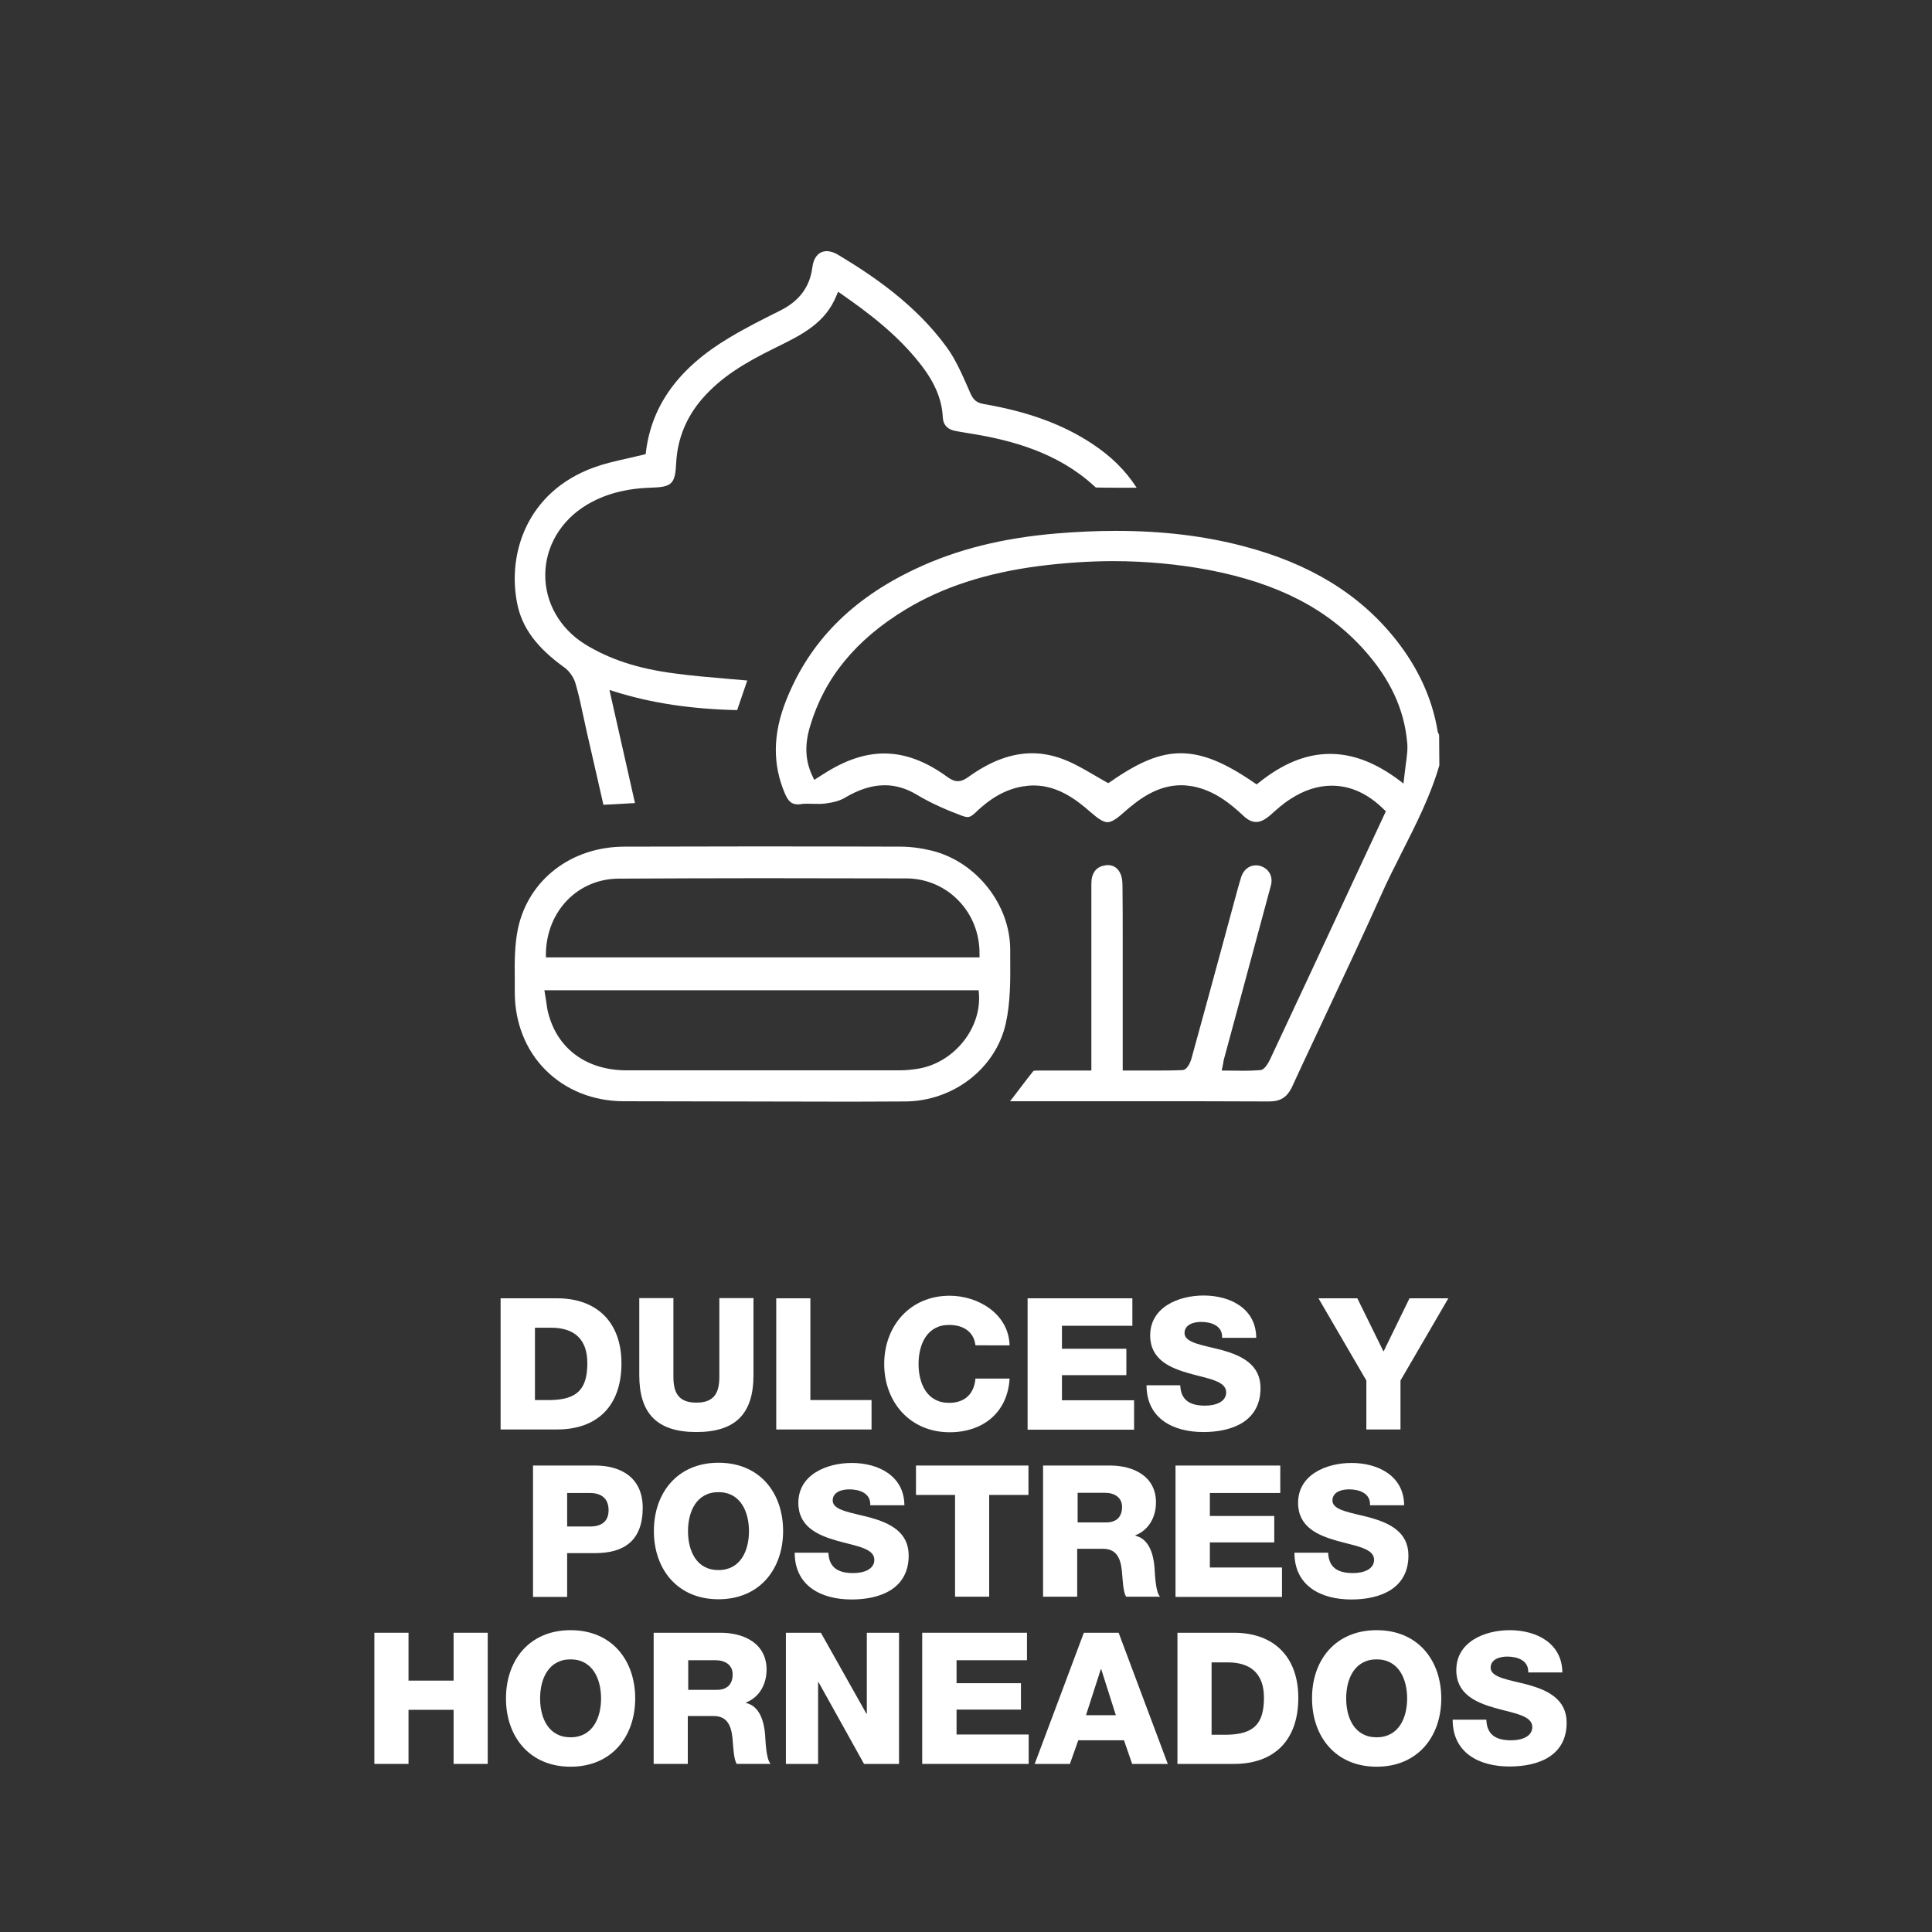 <svg xmlns="http://www.w3.org/2000/svg" xmlns:xlink="http://www.w3.org/1999/xlink" id="Capa_1" x="0px" y="0px" viewBox="0 0 90 90" style="enable-background:new 0 0 90 90;" xml:space="preserve"><rect x="0" y="0" width="90" height="90" fill="#333333" stroke="none"/><style type="text/css">	.st0{fill:#FFFFFF;}</style><g>	<g>		<path class="st0" d="M23.32,60.48h2.63c1.88,0,3,1.14,3,3.03c0,2-1.14,3.08-3,3.08h-2.63V60.48z M24.92,65.22h0.75   c1.21-0.03,1.69-0.5,1.69-1.72c0-1.11-0.6-1.65-1.69-1.65h-0.75V65.22z"></path>		<path class="st0" d="M35.1,64.06c0,1.77-0.81,2.65-2.66,2.65c-1.85,0-2.66-0.88-2.66-2.65v-3.59h1.59v3.68   c0,0.79,0.29,1.19,1.07,1.19c0.78,0,1.07-0.4,1.07-1.19v-3.68h1.59V64.06z"></path>		<path class="st0" d="M36.16,60.48h1.59v4.74h2.85v1.37h-4.44V60.48z"></path>		<path class="st0" d="M45.44,62.66c-0.08-0.62-0.56-0.94-1.23-0.94c-1.03,0-1.42,0.91-1.42,1.82c0,0.91,0.39,1.81,1.42,1.81   c0.75,0,1.17-0.43,1.23-1.13h1.59c-0.09,1.58-1.24,2.5-2.79,2.5c-1.85,0-3.05-1.41-3.05-3.18c0-1.77,1.2-3.18,3.05-3.18   c1.32,0,2.75,0.84,2.79,2.31H45.44z"></path>		<path class="st0" d="M47.88,60.48h4.87v1.28h-3.28v1.07h3v1.23h-3v1.17h3.36v1.37h-4.96V60.48z"></path>		<path class="st0" d="M54.98,64.53c0.03,0.72,0.48,0.95,1.16,0.95c0.48,0,0.98-0.17,0.98-0.62c0-0.54-0.87-0.64-1.75-0.89   c-0.87-0.25-1.79-0.64-1.79-1.76c0-1.33,1.34-1.86,2.49-1.86c1.22,0,2.44,0.59,2.45,1.97h-1.59c0.03-0.56-0.5-0.74-0.98-0.74   c-0.34,0-0.77,0.12-0.77,0.52c0,0.47,0.88,0.56,1.77,0.8c0.88,0.25,1.77,0.66,1.77,1.76c0,1.55-1.32,2.05-2.66,2.05   c-1.4,0-2.65-0.62-2.65-2.18H54.98z"></path>		<path class="st0" d="M65.24,64.31v2.28h-1.59v-2.28l-2.23-3.83h1.81l1.22,2.48l1.21-2.48h1.81L65.24,64.31z"></path>		<path class="st0" d="M24.83,68.27h2.9c1.14,0,2.21,0.52,2.21,1.97c0,1.52-0.86,2.11-2.21,2.11h-1.31v2.04h-1.59V68.27z    M26.42,71.11h1.07c0.5,0,0.86-0.21,0.86-0.76c0-0.57-0.37-0.8-0.86-0.8h-1.07V71.11z"></path>		<path class="st0" d="M33.47,68.14c1.93,0,3.01,1.41,3.01,3.18c0,1.77-1.09,3.18-3.01,3.18s-3.01-1.41-3.01-3.18   C30.46,69.55,31.55,68.14,33.47,68.14z M33.47,73.14c1.03,0,1.42-0.91,1.42-1.81s-0.39-1.82-1.42-1.82s-1.42,0.91-1.42,1.82   S32.44,73.14,33.47,73.14z"></path>		<path class="st0" d="M38.59,72.33c0.03,0.72,0.48,0.95,1.16,0.95c0.48,0,0.98-0.17,0.98-0.62c0-0.54-0.87-0.64-1.75-0.89   c-0.87-0.25-1.79-0.64-1.79-1.76c0-1.33,1.34-1.86,2.49-1.86c1.22,0,2.44,0.59,2.45,1.97h-1.59c0.03-0.56-0.5-0.74-0.98-0.74   c-0.34,0-0.77,0.12-0.77,0.52c0,0.47,0.88,0.56,1.77,0.8c0.88,0.25,1.77,0.66,1.77,1.76c0,1.55-1.32,2.05-2.66,2.05   c-1.4,0-2.65-0.62-2.65-2.18H38.59z"></path>		<path class="st0" d="M47.9,69.64h-1.82v4.74h-1.59v-4.74h-1.82v-1.37h5.24V69.64z"></path>		<path class="st0" d="M48.59,68.27h3.12c1.08,0,2.14,0.49,2.14,1.72c0,0.66-0.32,1.28-0.96,1.53v0.02   c0.65,0.15,0.84,0.88,0.89,1.46c0.02,0.26,0.04,1.16,0.26,1.38h-1.58c-0.14-0.21-0.16-0.8-0.18-0.98   c-0.04-0.62-0.15-1.25-0.89-1.25h-1.21v2.23h-1.59V68.27z M50.19,70.92h1.34c0.48,0,0.74-0.26,0.74-0.72   c0-0.45-0.36-0.66-0.8-0.66h-1.27V70.92z"></path>		<path class="st0" d="M54.77,68.27h4.87v1.28h-3.28v1.07h3v1.23h-3v1.17h3.36v1.37h-4.96V68.27z"></path>		<path class="st0" d="M61.87,72.33c0.03,0.72,0.48,0.95,1.16,0.95c0.48,0,0.98-0.17,0.98-0.62c0-0.54-0.87-0.64-1.75-0.89   c-0.87-0.25-1.79-0.64-1.79-1.76c0-1.33,1.34-1.86,2.49-1.86c1.22,0,2.44,0.59,2.45,1.97h-1.59c0.03-0.56-0.5-0.74-0.98-0.74   c-0.34,0-0.77,0.12-0.77,0.52c0,0.47,0.88,0.56,1.77,0.8c0.88,0.25,1.77,0.66,1.77,1.76c0,1.55-1.32,2.05-2.66,2.05   c-1.4,0-2.65-0.62-2.65-2.18H61.87z"></path>		<path class="st0" d="M17.44,76.06h1.59v2.23h2.1v-2.23h1.59v6.11h-1.59v-2.52h-2.1v2.52h-1.59V76.06z"></path>		<path class="st0" d="M26.58,75.94c1.93,0,3.01,1.41,3.01,3.18c0,1.77-1.09,3.18-3.01,3.18s-3.01-1.41-3.01-3.18   C23.57,77.35,24.65,75.94,26.58,75.94z M26.58,80.93c1.03,0,1.42-0.91,1.42-1.81s-0.39-1.82-1.42-1.82s-1.42,0.91-1.42,1.82   S25.55,80.93,26.58,80.93z"></path>		<path class="st0" d="M30.45,76.06h3.12c1.08,0,2.14,0.49,2.14,1.72c0,0.66-0.32,1.28-0.96,1.53v0.02   c0.65,0.15,0.84,0.88,0.89,1.46c0.02,0.26,0.04,1.16,0.26,1.38h-1.58c-0.14-0.21-0.16-0.8-0.18-0.98   c-0.04-0.62-0.15-1.25-0.89-1.25h-1.21v2.23h-1.59V76.06z M32.05,78.72h1.34c0.48,0,0.74-0.26,0.74-0.72   c0-0.45-0.36-0.66-0.8-0.66h-1.27V78.72z"></path>		<path class="st0" d="M36.61,76.06h1.63l2.12,3.77h0.02v-3.77h1.5v6.11h-1.63l-2.12-3.81h-0.02v3.81h-1.5V76.06z"></path>		<path class="st0" d="M42.97,76.06h4.87v1.28h-3.28v1.07h3v1.23h-3v1.16h3.36v1.37h-4.96V76.06z"></path>		<path class="st0" d="M50.49,76.06h1.62l2.29,6.11h-1.66l-0.38-1.1h-2.13l-0.39,1.1H48.2L50.49,76.06z M50.59,79.9h1.39l-0.68-2.14   h-0.02L50.59,79.9z"></path>		<path class="st0" d="M54.85,76.06h2.63c1.88,0,3,1.14,3,3.03c0,2-1.14,3.08-3,3.08h-2.63V76.06z M56.44,80.81h0.75   c1.21-0.03,1.69-0.5,1.69-1.72c0-1.11-0.6-1.65-1.69-1.65h-0.75V80.81z"></path>		<path class="st0" d="M64.13,75.94c1.93,0,3.01,1.41,3.01,3.18c0,1.77-1.09,3.18-3.01,3.18s-3.01-1.41-3.01-3.18   C61.11,77.35,62.2,75.94,64.13,75.94z M64.13,80.93c1.03,0,1.42-0.91,1.42-1.81s-0.39-1.82-1.42-1.82s-1.42,0.91-1.42,1.82   S63.1,80.93,64.13,80.93z"></path>		<path class="st0" d="M69.24,80.12c0.03,0.72,0.48,0.95,1.16,0.95c0.48,0,0.98-0.17,0.98-0.62c0-0.54-0.87-0.64-1.75-0.89   c-0.87-0.25-1.79-0.64-1.79-1.76c0-1.33,1.34-1.86,2.49-1.86c1.22,0,2.44,0.59,2.45,1.97h-1.59c0.03-0.56-0.5-0.74-0.98-0.74   c-0.34,0-0.77,0.12-0.77,0.52c0,0.47,0.88,0.56,1.77,0.8c0.88,0.25,1.77,0.66,1.77,1.76c0,1.55-1.32,2.04-2.66,2.04   c-1.4,0-2.65-0.62-2.65-2.18H69.24z"></path>	</g></g><g>	<path class="st0" d="M59.11,51.31c-1.98-0.01-3.97-0.01-5.95-0.01l-6.11,0l0.12-0.15c0.33-0.43,0.64-0.85,0.97-1.26  c0.03-0.02,0.18-0.02,0.25-0.02l2.45,0l0-8.71c0-0.47,0.21-0.77,0.6-0.84c0.05-0.01,0.11-0.02,0.16-0.02  c0.27,0,0.47,0.13,0.59,0.39c0.09,0.19,0.1,0.43,0.1,0.63c0.01,0.81,0.01,1.61,0.01,2.42l0,6.13l1.38,0c0.47,0,0.93,0,1.4-0.02  c0.27-0.01,0.42-0.52,0.42-0.53c0.49-1.78,0.98-3.56,1.46-5.34l0.58-2.14c0.09-0.33,0.18-0.67,0.28-0.99  c0.11-0.33,0.37-0.54,0.68-0.54c0.06,0,0.12,0.01,0.18,0.02c0.43,0.12,0.64,0.5,0.52,0.93c-0.46,1.72-2.17,8.03-2.17,8.03  c-0.02,0.07-0.04,0.15-0.05,0.25l-0.07,0.33l1.05,0.01c0.25,0,0.5-0.01,0.74-0.03c0.06,0,0.23-0.02,0.46-0.49  c1.27-2.7,2.53-5.41,3.79-8.12l1.61-3.45l-0.08-0.07c-0.75-0.75-1.57-1.12-2.44-1.12c-0.65,0-1.3,0.21-1.94,0.63  c-0.33,0.21-0.62,0.47-0.91,0.73c-0.28,0.24-0.48,0.33-0.67,0.33c-0.2,0-0.39-0.09-0.6-0.29c-0.61-0.57-1.36-1.18-2.36-1.37  c-0.18-0.03-0.36-0.05-0.54-0.05c-1.09,0-1.95,0.63-2.65,1.25c-0.39,0.35-0.6,0.47-0.78,0.47s-0.4-0.13-0.79-0.47  c-0.7-0.62-1.56-1.24-2.65-1.24c-0.17,0-0.35,0.02-0.54,0.05c-0.78,0.14-1.48,0.54-2.21,1.25c-0.13,0.12-0.22,0.17-0.33,0.17  c-0.07,0-0.15-0.02-0.26-0.06c-0.64-0.24-1.39-0.55-2.12-0.99c-0.47-0.28-0.96-0.43-1.47-0.43c-0.6,0-1.2,0.19-1.86,0.58  c-0.21,0.13-0.51,0.22-0.91,0.27c-0.1,0.01-0.19,0.02-0.29,0.02l-0.55-0.01c-0.1,0-0.21,0-0.31,0.02  c-0.05,0.01-0.09,0.01-0.13,0.01c-0.29,0-0.44-0.13-0.6-0.49c-0.59-1.37-0.57-2.79,0.05-4.35c1.08-2.73,3.06-4.74,6.05-6.14  c1.91-0.9,4.05-1.43,6.55-1.64c0.97-0.08,1.88-0.12,2.76-0.12c2.15,0,4.1,0.23,5.93,0.71c3.1,0.81,5.42,2.23,7.1,4.34  c1.05,1.32,1.71,2.76,1.96,4.28c0.01,0.07,0.04,0.12,0.07,0.17l0.01,1.42c-0.4,1.39-1.08,2.74-1.74,4.04  c-0.33,0.66-0.67,1.32-0.97,2c-0.83,1.85-1.69,3.68-2.55,5.51c-0.54,1.16-1.09,2.31-1.62,3.47C59.94,51.12,59.65,51.31,59.11,51.31  L59.11,51.31z M55,35.09c1,0,2.03,0.41,3.45,1.39l0.09,0.06l0.09-0.07c1.13-0.91,2.22-1.35,3.33-1.35c1.06,0,2.11,0.4,3.21,1.22  l0.21,0.16l0.03-0.26c0.02-0.2,0.05-0.39,0.07-0.58c0.05-0.38,0.11-0.74,0.07-1.09c-0.14-1.54-0.79-2.93-1.98-4.27  c-1.73-1.94-4.04-3.13-7.26-3.75c-1.44-0.27-2.93-0.41-4.45-0.41c-1.13,0-2.29,0.08-3.47,0.23c-2.45,0.32-4.48,0.98-6.2,2.02  c-2.32,1.41-3.78,3.18-4.45,5.43c-0.27,0.89-0.23,1.64,0.12,2.36l0.07,0.15l0.44-0.28c1-0.64,1.92-0.95,2.82-0.95  c0.97,0,1.94,0.36,2.95,1.1c0.18,0.13,0.33,0.19,0.48,0.19c0.19,0,0.36-0.1,0.51-0.21c1.02-0.73,1.99-1.09,2.95-1.09  c0.54,0,1.09,0.12,1.63,0.35c0.43,0.18,0.83,0.42,1.25,0.66c0.19,0.11,0.39,0.23,0.59,0.34l0.08,0.04l0.08-0.05  C53.04,35.5,54.02,35.09,55,35.09z"></path>	<path class="st0" d="M29.06,51.3c-1.42,0-2.72-0.52-3.65-1.46c-0.93-0.93-1.43-2.22-1.43-3.62l0-0.58  c-0.01-0.8-0.01-1.63,0.15-2.39c0.49-2.27,2.48-3.81,4.97-3.81c1.89,0,3.78-0.01,5.67-0.01c2.39,0,4.78,0,7.17,0.01  c0.48,0,0.99,0.07,1.48,0.19c2.07,0.52,3.64,2.51,3.64,4.62l0,0.4c0.01,1.02,0.01,2.07-0.21,3.04c-0.47,2.08-2.43,3.6-4.67,3.62  c-0.84,0-1.68,0.01-2.52,0.01L29.06,51.3z M25.44,46.63c0.03,0.23,0.06,0.44,0.12,0.64c0.45,1.62,1.79,2.58,3.6,2.59l5.24,0l7.52,0  c0.28,0,0.57-0.03,0.88-0.08c1.66-0.29,2.94-1.9,2.8-3.51l-0.01-0.14H25.36L25.44,46.63z M35.47,40.91c-2.22,0-4.43,0.01-6.65,0.02  c-1.91,0.01-3.37,1.52-3.39,3.52l0,0.15h20.2l0-0.15c0.01-0.96-0.34-1.85-1-2.52c-0.63-0.64-1.48-1-2.38-1.01  C39.99,40.92,37.73,40.91,35.47,40.91z"></path>	<path class="st0" d="M27.34,34.12l-0.16-0.73c-0.11-0.52-0.22-1.04-0.37-1.55c-0.08-0.28-0.28-0.57-0.51-0.74  c-1.31-0.94-1.99-1.87-2.21-3c-0.46-2.32,0.46-5.18,3.56-6.32c0.5-0.18,1.01-0.3,1.56-0.42c0.25-0.06,0.51-0.12,0.77-0.18l0.1-0.03  l0.01-0.1c0.27-2.19,1.55-3.94,3.92-5.34c0.75-0.45,1.55-0.85,2.33-1.24c0.9-0.45,1.38-1.1,1.5-2c0.06-0.49,0.31-0.77,0.67-0.77  c0.17,0,0.36,0.06,0.55,0.18c1.58,0.95,3.58,2.29,5.03,4.28c0.42,0.57,0.72,1.26,1.01,1.92l0.11,0.25  c0.14,0.31,0.29,0.43,0.61,0.49c2.1,0.36,3.71,0.96,5.07,1.86c0.86,0.57,1.53,1.22,2.06,2.04h-0.72c-0.4,0-0.79,0-1.18-0.01  c-0.01,0-0.05-0.05-0.08-0.07c-1.72-1.58-3.87-2.12-5.55-2.41l-0.31-0.05c-0.22-0.04-0.45-0.07-0.67-0.12  c-0.32-0.08-0.5-0.28-0.52-0.61c-0.04-0.85-0.38-1.65-1.06-2.51c-1.05-1.34-2.38-2.35-3.66-3.24l-0.16-0.11l-0.07,0.17  c-0.52,1.3-1.63,1.84-2.81,2.42l-0.1,0.05c-1.38,0.68-2.48,1.34-3.36,2.36c-0.74,0.86-1.14,1.86-1.2,2.96  c-0.05,1.01-0.19,1.14-1.22,1.17c-1.15,0.04-2.12,0.3-2.95,0.8c-1.2,0.72-1.92,1.93-1.93,3.25c-0.01,1.3,0.68,2.51,1.85,3.24  c1.14,0.7,2.46,1.14,4.17,1.36c0.81,0.11,1.63,0.18,2.46,0.25c0.31,0.03,0.62,0.05,0.93,0.08l-0.47,1.38  c-2.14-0.05-3.96-0.32-5.7-0.86l-0.25-0.08l1.19,5.27l-1.47,0.08L27.34,34.12z"></path></g></svg>